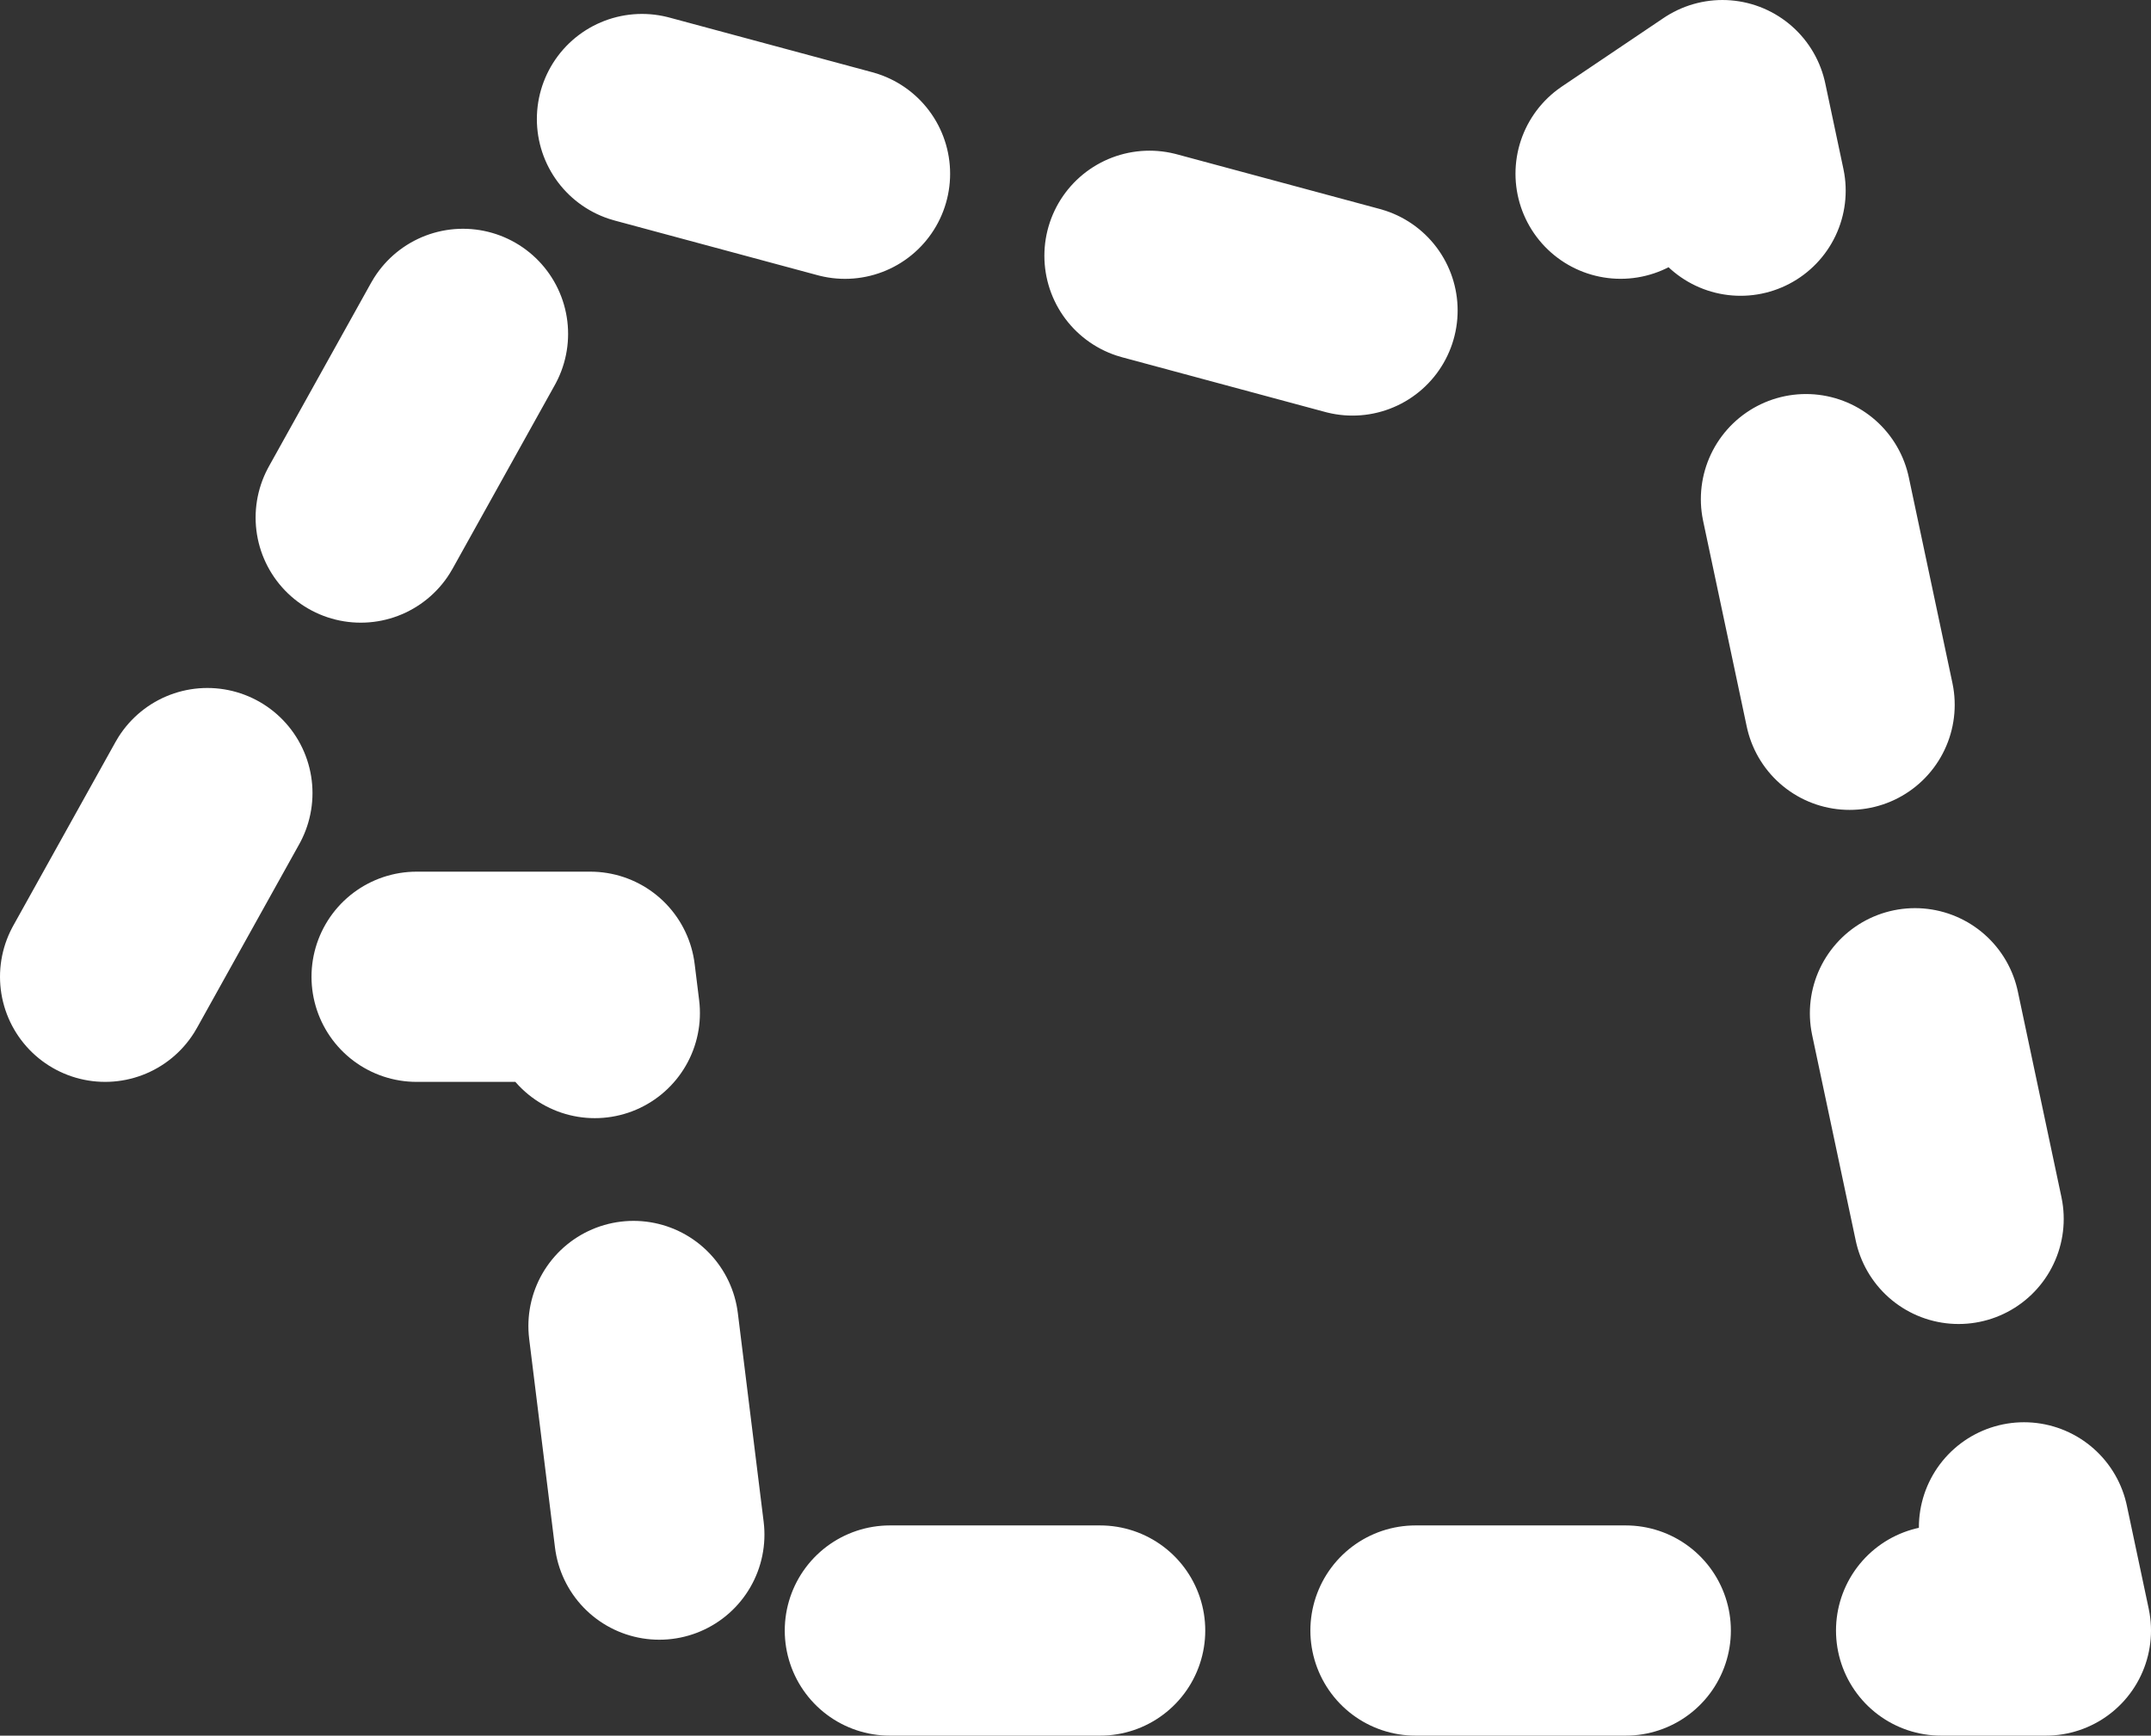 <svg width="26.6" height="21.467" fill="#ffffff" version="1.1" viewBox="0 0 26.6 21.467" xmlns="http://www.w3.org/2000/svg">
 <rect x="0" y="0" width="26.6" height="21.467" fill="#333333" stroke="none"/>
 <path d="m1.3 12.081 6-10.781 10 2.695 4-2.695 4 18.867h-17l-1-8.086z" fill="none" stroke="#fff" stroke-dasharray="2.6, 3.9" stroke-linecap="round" stroke-linejoin="round" stroke-width="2.6"/>
</svg>
